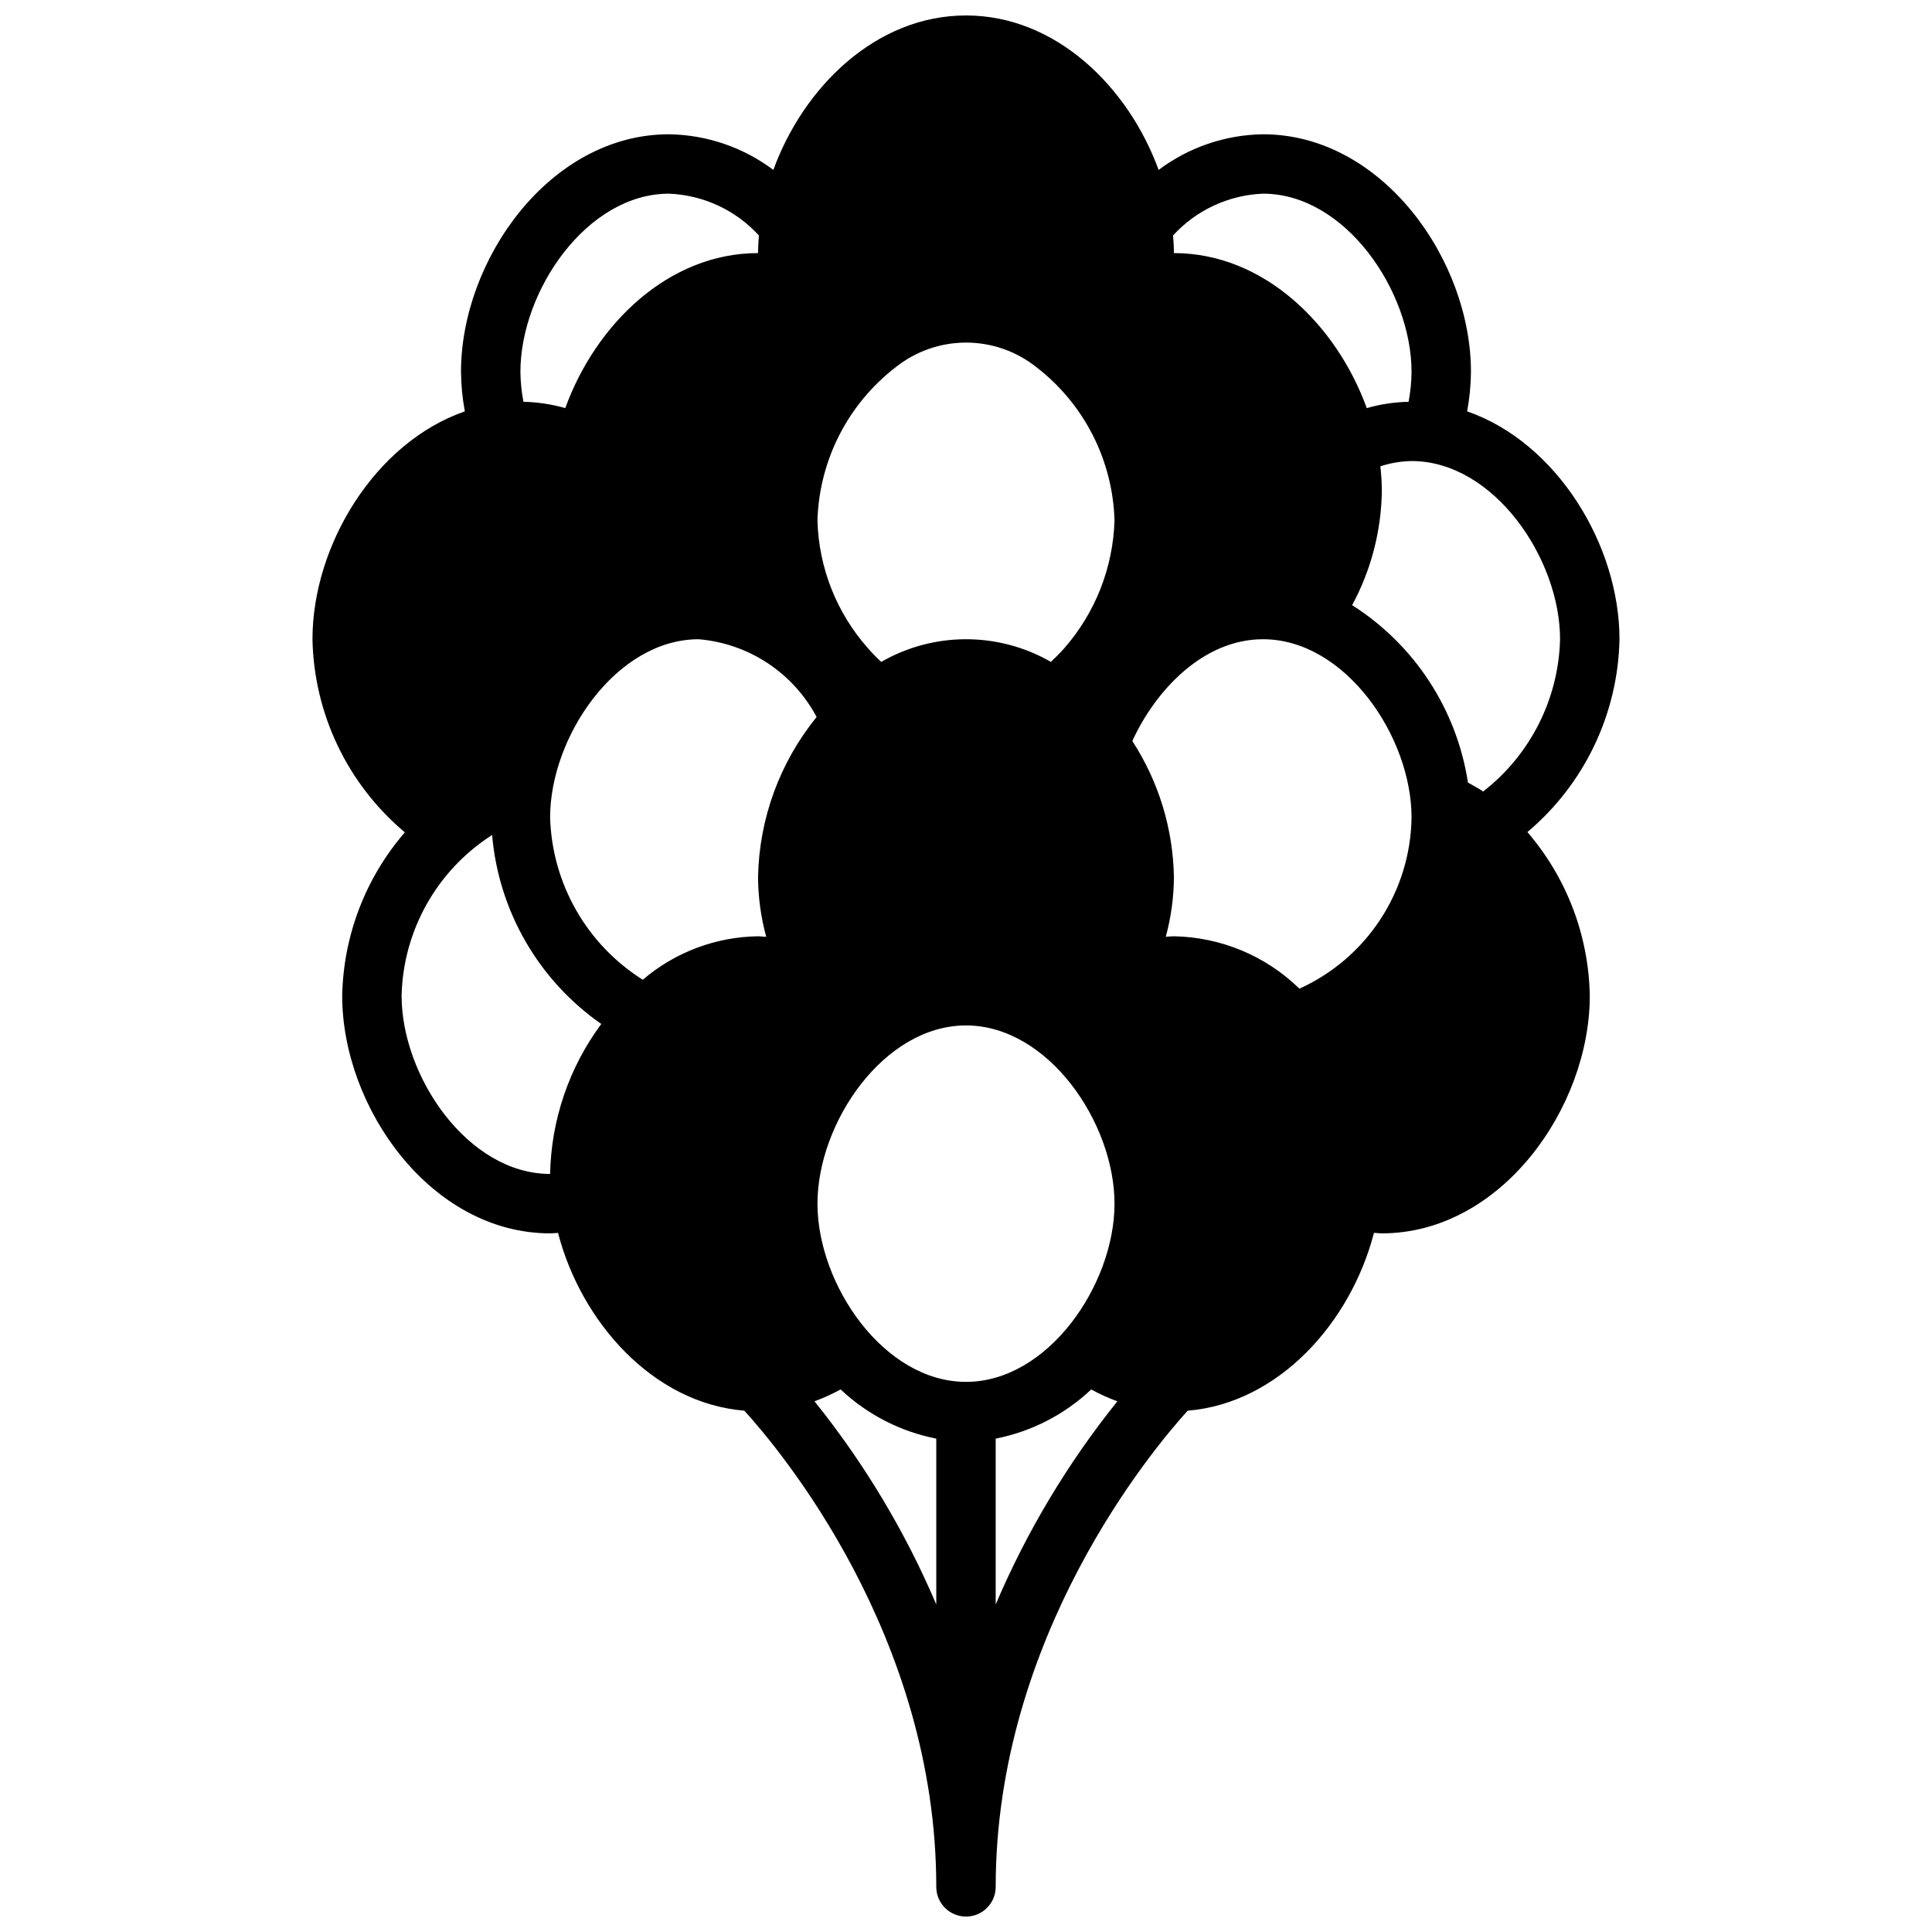 <?xml version="1.0" encoding="UTF-8"?>
<!-- Uploaded to: ICON Repo, www.iconrepo.com, Generator: ICON Repo Mixer Tools -->
<svg width="800px" height="800px" version="1.1" viewBox="144 144 512 512" xmlns="http://www.w3.org/2000/svg">
 <defs>
  <clipPath id="a">
   <path d="m226 148.09h348v503.81h-348z"/>
  </clipPath>
 </defs>
 <g clip-path="url(#a)">
  <path d="m573.18 313.41c0-24.867-16.531-52.129-40.375-60.395 0.641-3.449 0.98-6.945 1.016-10.453 0-29.727-23.562-62.977-55.105-62.977-9.992 0.137-19.68 3.445-27.672 9.445-8.027-22.039-27.258-40.934-51.047-40.934s-43.02 18.895-51.051 40.934c-7.992-6-17.68-9.309-27.672-9.445-31.543 0-55.105 33.25-55.105 62.977h0.004c0.031 3.508 0.371 7.004 1.016 10.453-23.848 8.266-40.379 35.527-40.379 60.395 0.387 19.789 9.312 38.445 24.477 51.168-10.414 12.055-16.289 27.371-16.602 43.297 0 29.727 23.562 62.977 55.105 62.977 0.699 0 1.395-0.094 2.094-0.125 6.078 23.488 25.059 45.121 49.375 47.121 9.316 10.234 50.863 59.598 50.863 126.19 0 4.348 3.527 7.871 7.875 7.871s7.871-3.523 7.871-7.871c0-66.402 41.57-115.93 50.875-126.19 24.316-2.008 43.297-23.617 49.367-47.121 0.699 0 1.395 0.125 2.094 0.125 31.543 0 55.105-33.25 55.105-62.977-0.281-15.941-6.129-31.285-16.531-43.367 15.113-12.723 24.008-31.344 24.402-51.098zm-15.742 0h-0.004c-0.395 15.828-7.879 30.637-20.387 40.344-1.289-0.898-2.668-1.574-4.023-2.363v0.004c-2.965-19.371-14.156-36.512-30.691-47.02 5.035-9.324 7.734-19.73 7.871-30.324-0.016-2.164-0.145-4.324-0.395-6.473 2.672-0.875 5.457-1.348 8.266-1.398 21.805 0 39.359 25.836 39.359 47.23zm-157.44 196.8c-21.805 0-39.359-25.82-39.359-47.23 0-21.41 17.555-47.23 39.359-47.23s39.359 25.82 39.359 47.23c0 21.41-17.555 47.23-39.359 47.23zm25.977-194.34c-1.172 1.316-2.363 2.465-3.473 3.535-13.918-8.004-31.039-8.004-44.957 0-1.227-1.129-2.391-2.32-3.488-3.574-8.34-9.363-13.094-21.379-13.422-33.914 0.477-15.992 8.113-30.922 20.809-40.66 5.285-4.188 11.832-6.469 18.578-6.469 6.742 0 13.289 2.281 18.578 6.469 12.676 9.746 20.297 24.676 20.758 40.66-0.375 12.531-5.106 24.535-13.383 33.953zm62.402 90.152v-0.004c-8.918-8.703-20.82-13.672-33.277-13.895-0.723 0-1.434 0.094-2.156 0.125v0.004c1.406-5.176 2.133-10.512 2.156-15.871-0.23-12.797-4.051-25.273-11.02-36.008 6.219-13.586 18.895-26.969 34.637-26.969 21.805 0 39.359 25.836 39.359 47.23-0.129 9.609-2.996 18.984-8.266 27.02-5.266 8.039-12.715 14.41-21.473 18.363zm-159.23-92.617c13.25 1.105 25.031 8.871 31.27 20.609-9.758 11.992-15.223 26.906-15.523 42.367 0.023 5.359 0.75 10.695 2.156 15.871-0.723 0-1.434-0.125-2.156-0.125v-0.004c-11.215 0.152-22.027 4.231-30.551 11.52-14.844-9.344-24.051-25.473-24.555-43.008 0-21.395 17.555-47.23 39.359-47.23zm149.57-118.08c21.805 0 39.359 25.836 39.359 47.23v0.004c-0.023 2.656-0.289 5.309-0.785 7.918-3.754 0.082-7.477 0.645-11.086 1.668-8.02-22.094-27.277-41.074-51.105-41.074 0-1.574-0.102-3.102-0.227-4.668 6.148-6.731 14.734-10.719 23.844-11.078zm-157.44 0c9.109 0.359 17.695 4.348 23.844 11.078-0.125 1.574-0.227 3.148-0.227 4.668-23.828 0-43.082 18.98-51.09 41.086v-0.004c-3.606-1.031-7.332-1.594-11.082-1.676-0.504-2.609-0.773-5.262-0.805-7.918 0-21.398 17.555-47.234 39.359-47.234zm-70.848 212.55c0.402-17.305 9.395-33.273 23.988-42.59 1.73 20.16 12.332 38.508 28.93 50.082-8.539 11.52-13.277 25.406-13.559 39.738-21.805 0-39.359-25.836-39.359-47.23zm109.42 107.48c2.387-0.871 4.703-1.926 6.926-3.148l0.047 0.047c7.043 6.629 15.812 11.137 25.301 12.996v43.934c-8.242-19.336-19.102-37.445-32.273-53.828zm48.02 9.895c9.477-1.863 18.238-6.367 25.27-12.988l0.047-0.047c2.227 1.223 4.539 2.277 6.926 3.148-13.16 16.383-24.008 34.496-32.242 53.828z"/>
 </g>
</svg>